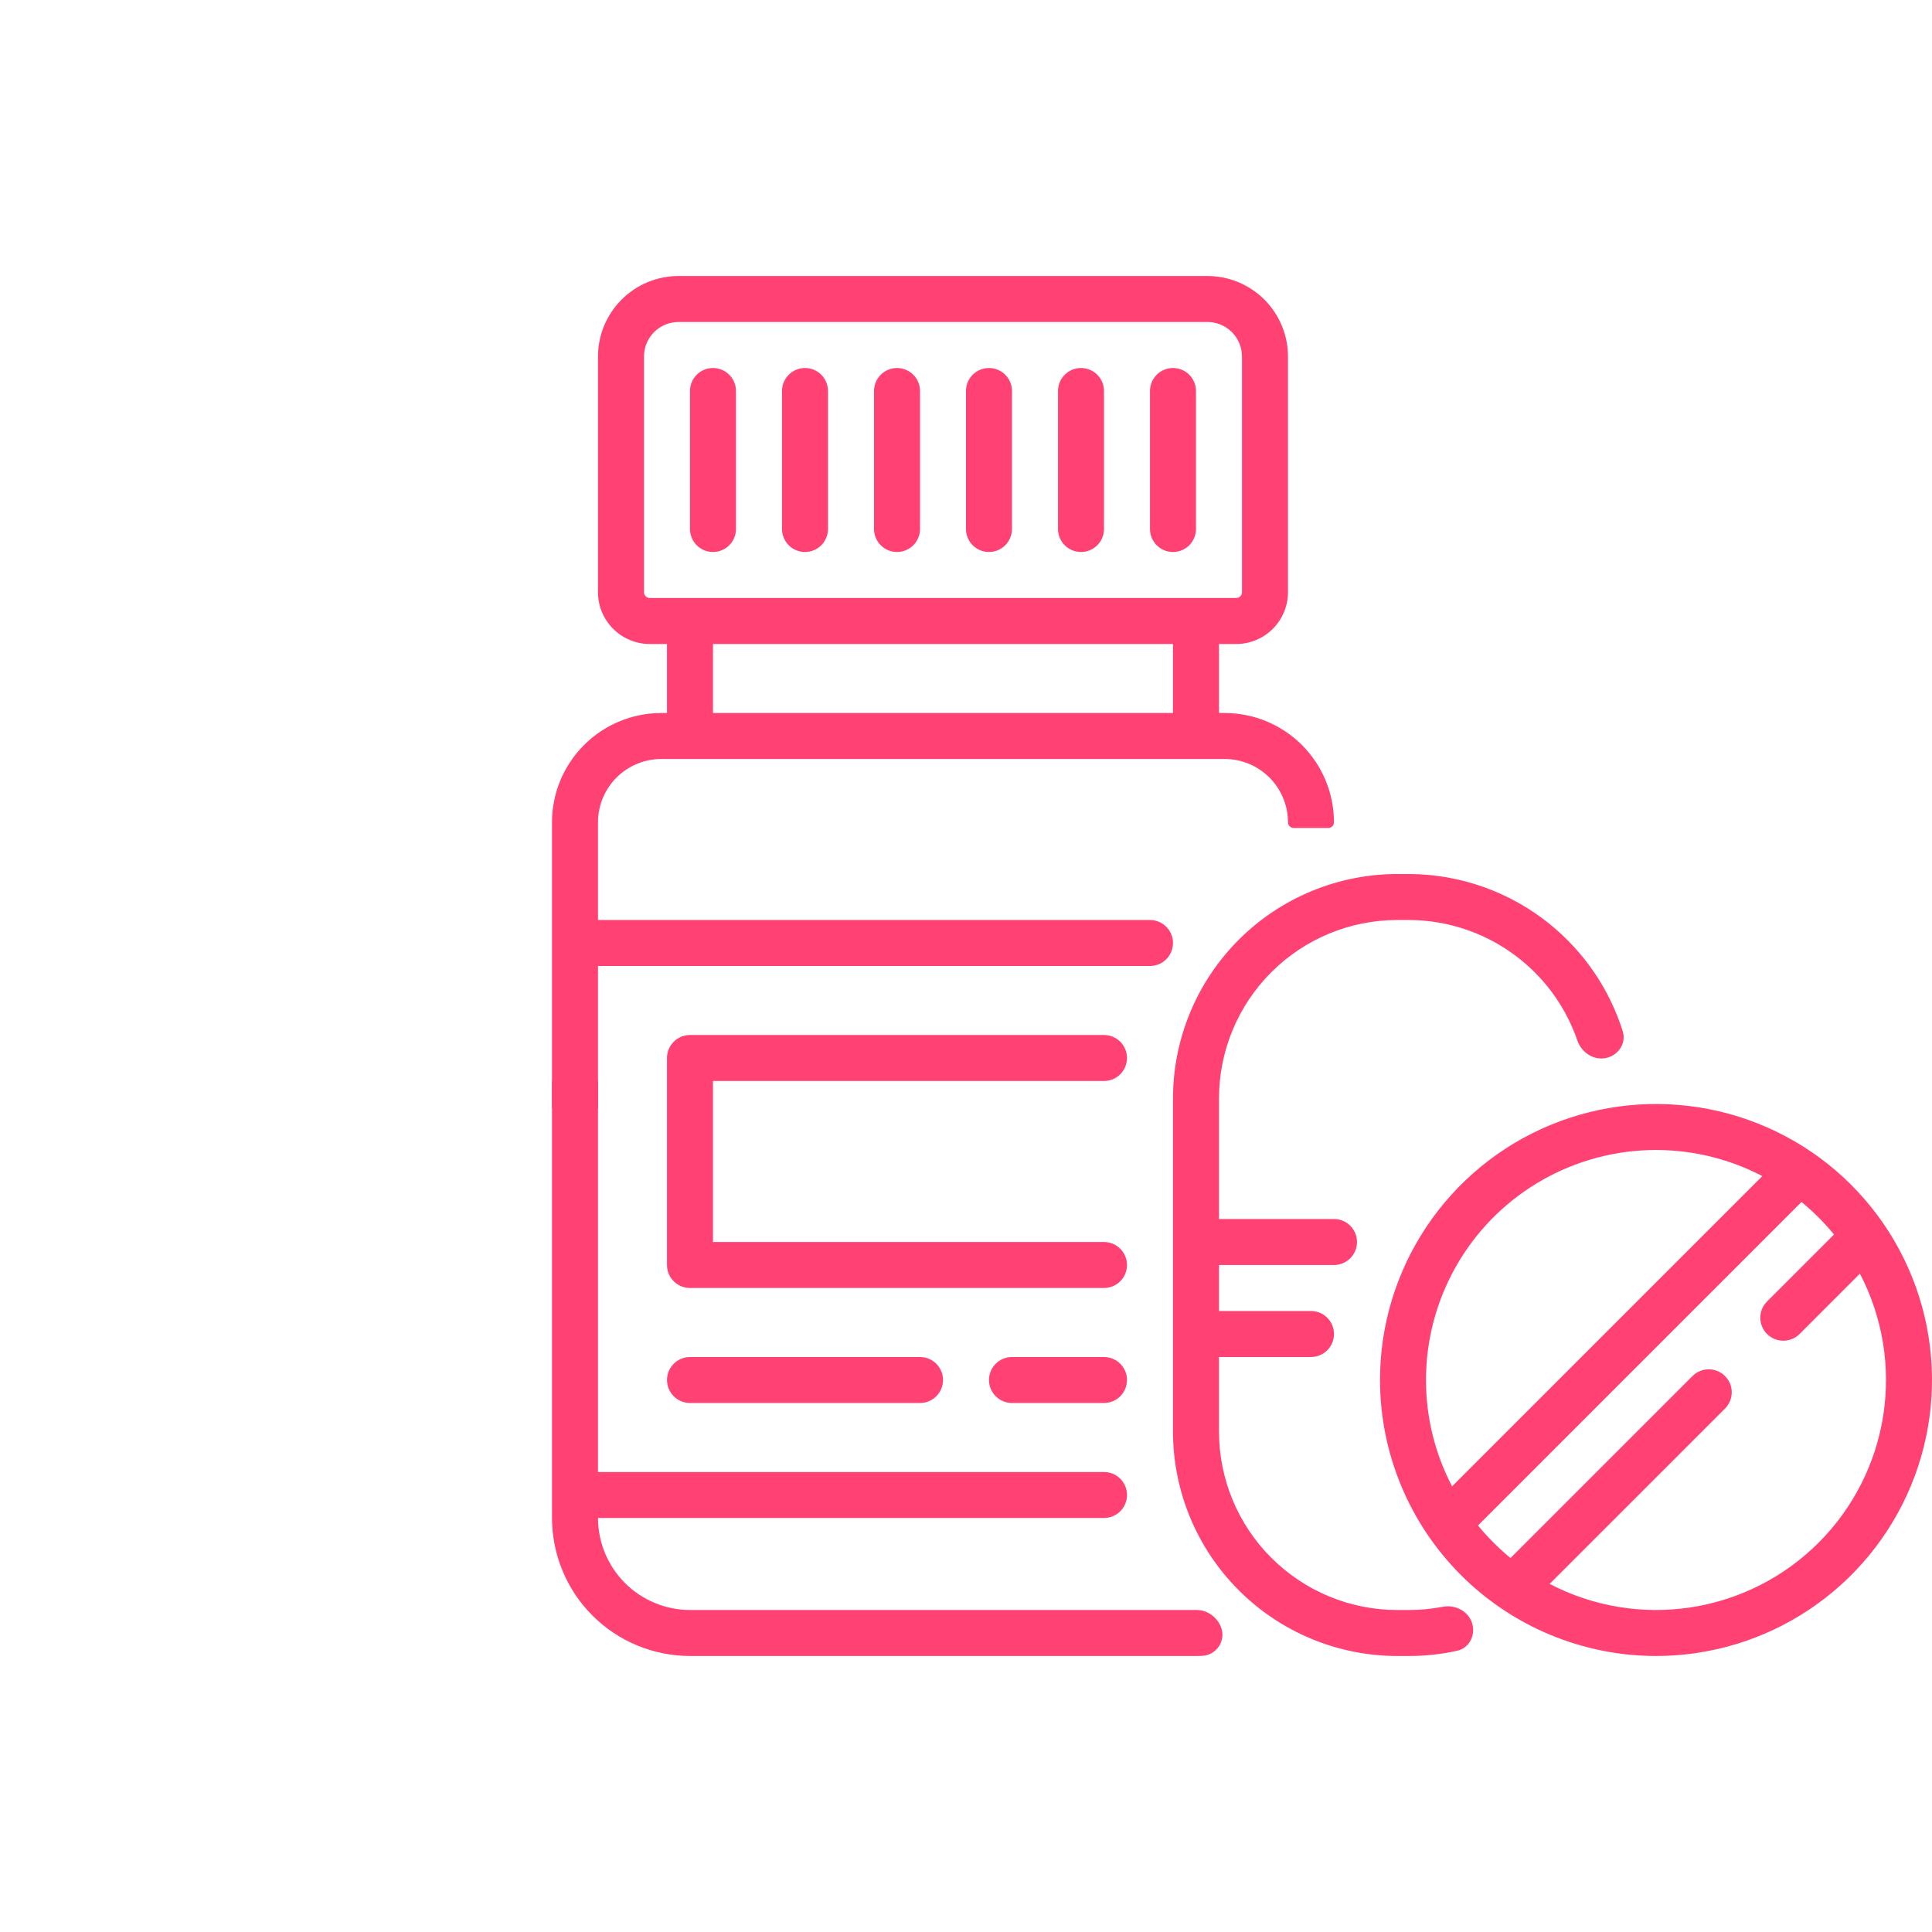 <svg width="98" height="98" viewBox="0 0 98 98" fill="none" xmlns="http://www.w3.org/2000/svg">
<path d="M55.999 63C56.644 63 57.166 63.522 57.166 64.167C57.166 64.811 56.644 65.333 55.999 65.333H34.999C34.69 65.333 34.393 65.21 34.174 64.992C33.956 64.773 33.833 64.476 33.833 64.167V53.667C33.833 53.357 33.956 53.06 34.174 52.842C34.393 52.623 34.69 52.5 34.999 52.5H55.999C56.644 52.5 57.166 53.022 57.166 53.667C57.166 54.311 56.644 54.833 55.999 54.833H36.166V63H55.999Z" fill="#FF4273"/>
<path d="M30.333 74.667H56C56.644 74.667 57.167 75.189 57.167 75.834C57.167 76.478 56.644 77 56 77H30.333C30.335 78.237 30.827 79.424 31.702 80.299C32.577 81.173 33.763 81.665 35 81.667H60.667C60.692 81.667 60.72 81.667 60.75 81.668C61.4 81.683 62.006 82.274 62.006 82.925C62.006 83.493 61.546 83.969 60.978 83.993C60.881 83.998 60.78 84 60.667 84H35C33.144 83.998 31.365 83.26 30.052 81.948C28.74 80.635 28.002 78.856 28 77V54.834H30.333V74.667Z" fill="#FF4273"/>
<path d="M33.541 36.167H33.833V32.667H32.958C32.262 32.666 31.595 32.389 31.102 31.897C30.61 31.405 30.333 30.738 30.333 30.042V18.083C30.334 17.001 30.765 15.963 31.53 15.197C32.295 14.432 33.333 14.001 34.416 14H58.333V16.333H34.416C33.952 16.334 33.507 16.518 33.179 16.846C32.851 17.175 32.666 17.619 32.666 18.083V30.042C32.666 30.119 32.697 30.193 32.752 30.248C32.806 30.302 32.88 30.333 32.958 30.333H62.708C62.785 30.333 62.859 30.302 62.914 30.248C62.968 30.193 62.999 30.119 62.999 30.042V18.083C62.999 17.619 62.814 17.175 62.486 16.846C62.158 16.518 61.713 16.334 61.249 16.333H58.333V14H61.249C62.332 14.001 63.37 14.432 64.135 15.197C64.901 15.963 65.332 17.001 65.333 18.083V30.042C65.332 30.738 65.055 31.405 64.563 31.897C64.071 32.389 63.404 32.666 62.708 32.667H61.833V36.167H62.124C63.594 36.168 65.002 36.753 66.041 37.792C67.08 38.831 67.664 40.239 67.666 41.708C67.666 41.869 67.535 42 67.374 42H65.624C65.463 42 65.333 41.869 65.333 41.708C65.332 40.858 64.993 40.042 64.392 39.441C63.791 38.839 62.975 38.501 62.124 38.5H33.541C32.69 38.501 31.875 38.839 31.273 39.441C30.672 40.042 30.334 40.858 30.333 41.708V46.667H58.333C58.977 46.667 59.499 47.189 59.499 47.833C59.499 48.478 58.977 49 58.333 49H30.333V56.219H27.999V41.708C28.001 40.239 28.585 38.831 29.624 37.792C30.663 36.753 32.072 36.168 33.541 36.167ZM59.499 36.167V32.667H36.166V36.167H59.499Z" fill="#FF4273"/>
<path d="M60.666 19.834C60.666 19.189 60.144 18.667 59.499 18.667C58.855 18.667 58.333 19.189 58.333 19.834V26.834C58.333 27.478 58.855 28 59.499 28C60.144 28 60.666 27.478 60.666 26.834V19.834Z" fill="#FF4273"/>
<path d="M56 19.834C56 19.189 55.478 18.667 54.833 18.667C54.189 18.667 53.667 19.189 53.667 19.834V26.834C53.667 27.478 54.189 28 54.833 28C55.478 28 56 27.478 56 26.834V19.834Z" fill="#FF4273"/>
<path d="M51.332 19.834C51.332 19.189 50.81 18.667 50.165 18.667C49.521 18.667 48.999 19.189 48.999 19.834V26.834C48.999 27.478 49.521 28 50.165 28C50.81 28 51.332 27.478 51.332 26.834V19.834Z" fill="#FF4273"/>
<path d="M46.668 19.834C46.668 19.189 46.146 18.667 45.501 18.667C44.857 18.667 44.335 19.189 44.335 19.834V26.834C44.335 27.478 44.857 28 45.501 28C46.146 28 46.668 27.478 46.668 26.834V19.834Z" fill="#FF4273"/>
<path d="M42 19.834C42 19.189 41.478 18.667 40.833 18.667C40.189 18.667 39.667 19.189 39.667 19.834V26.834C39.667 27.478 40.189 28 40.833 28C41.478 28 42 27.478 42 26.834V19.834Z" fill="#FF4273"/>
<path d="M37.332 19.834C37.332 19.189 36.81 18.667 36.165 18.667C35.521 18.667 34.999 19.189 34.999 19.834V26.834C34.999 27.478 35.521 28 36.165 28C36.81 28 37.332 27.478 37.332 26.834V19.834Z" fill="#FF4273"/>
<path d="M57.166 70C57.166 69.356 56.644 68.834 55.999 68.834H51.333C50.688 68.834 50.166 69.356 50.166 70C50.166 70.644 50.688 71.167 51.333 71.167H55.999C56.644 71.167 57.166 70.644 57.166 70Z" fill="#FF4273"/>
<path d="M47.834 70C47.834 69.356 47.312 68.834 46.667 68.834H35.001C34.356 68.834 33.834 69.356 33.834 70C33.834 70.644 34.356 71.167 35.001 71.167H46.667C47.312 71.167 47.834 70.644 47.834 70Z" fill="#FF4273"/>
<path d="M59.5 55.709C59.503 52.693 60.703 49.802 62.835 47.669C64.968 45.537 67.859 44.337 70.875 44.334H71.458C74.079 44.339 76.618 45.247 78.648 46.905C80.375 48.315 81.644 50.193 82.311 52.303C82.505 52.919 82.091 53.54 81.458 53.668C80.828 53.796 80.221 53.386 80.011 52.779C79.464 51.192 78.485 49.78 77.173 48.71C75.559 47.392 73.541 46.671 71.458 46.667H70.875C68.478 46.67 66.179 47.623 64.484 49.319C62.789 51.014 61.836 53.312 61.833 55.709V61.834H67.666C68.311 61.834 68.833 62.356 68.833 63.001C68.833 63.645 68.311 64.167 67.666 64.167H61.833V66.501H66.5C67.144 66.501 67.666 67.023 67.666 67.667C67.666 68.312 67.144 68.834 66.5 68.834H61.833V72.626C61.836 75.023 62.789 77.321 64.484 79.016C66.179 80.711 68.478 81.665 70.875 81.667H71.458C72.034 81.668 72.608 81.614 73.172 81.505C73.805 81.384 74.464 81.708 74.666 82.319C74.868 82.931 74.537 83.597 73.907 83.736C73.104 83.912 72.283 84.001 71.458 84.001H70.875C67.859 83.997 64.968 82.798 62.835 80.665C60.703 78.533 59.503 75.641 59.5 72.626V55.709Z" fill="#FF4273"/>
<path d="M70 70C70 67.231 70.821 64.524 72.359 62.222C73.898 59.92 76.084 58.125 78.642 57.066C81.201 56.006 84.016 55.729 86.731 56.269C89.447 56.809 91.942 58.143 93.9 60.1C95.857 62.058 97.191 64.553 97.731 67.269C98.271 69.984 97.994 72.799 96.934 75.358C95.875 77.916 94.08 80.102 91.778 81.641C89.476 83.179 86.769 84 84 84C80.288 83.996 76.73 82.519 74.105 79.895C71.481 77.27 70.004 73.712 70 70ZM72.333 70C72.331 71.879 72.785 73.73 73.657 75.394L89.394 59.657C87.616 58.729 85.628 58.275 83.624 58.339C81.619 58.404 79.665 58.984 77.95 60.023C76.235 61.063 74.817 62.528 73.834 64.275C72.85 66.023 72.333 67.995 72.333 70ZM76.62 79.03L85.85 69.8C86.306 69.344 87.044 69.344 87.5 69.8C87.956 70.255 87.956 70.994 87.5 71.45L78.606 80.343C80.807 81.492 83.317 81.908 85.771 81.532C88.225 81.155 90.495 80.006 92.25 78.25C94.006 76.495 95.155 74.225 95.532 71.771C95.908 69.317 95.492 66.807 94.343 64.606L91.283 67.667C90.827 68.122 90.089 68.122 89.633 67.667C89.177 67.211 89.177 66.472 89.633 66.017L93.03 62.62C92.536 62.017 91.983 61.464 91.38 60.97L74.97 77.38C75.464 77.983 76.017 78.536 76.62 79.03Z" fill="#FF4273"/>
</svg>
